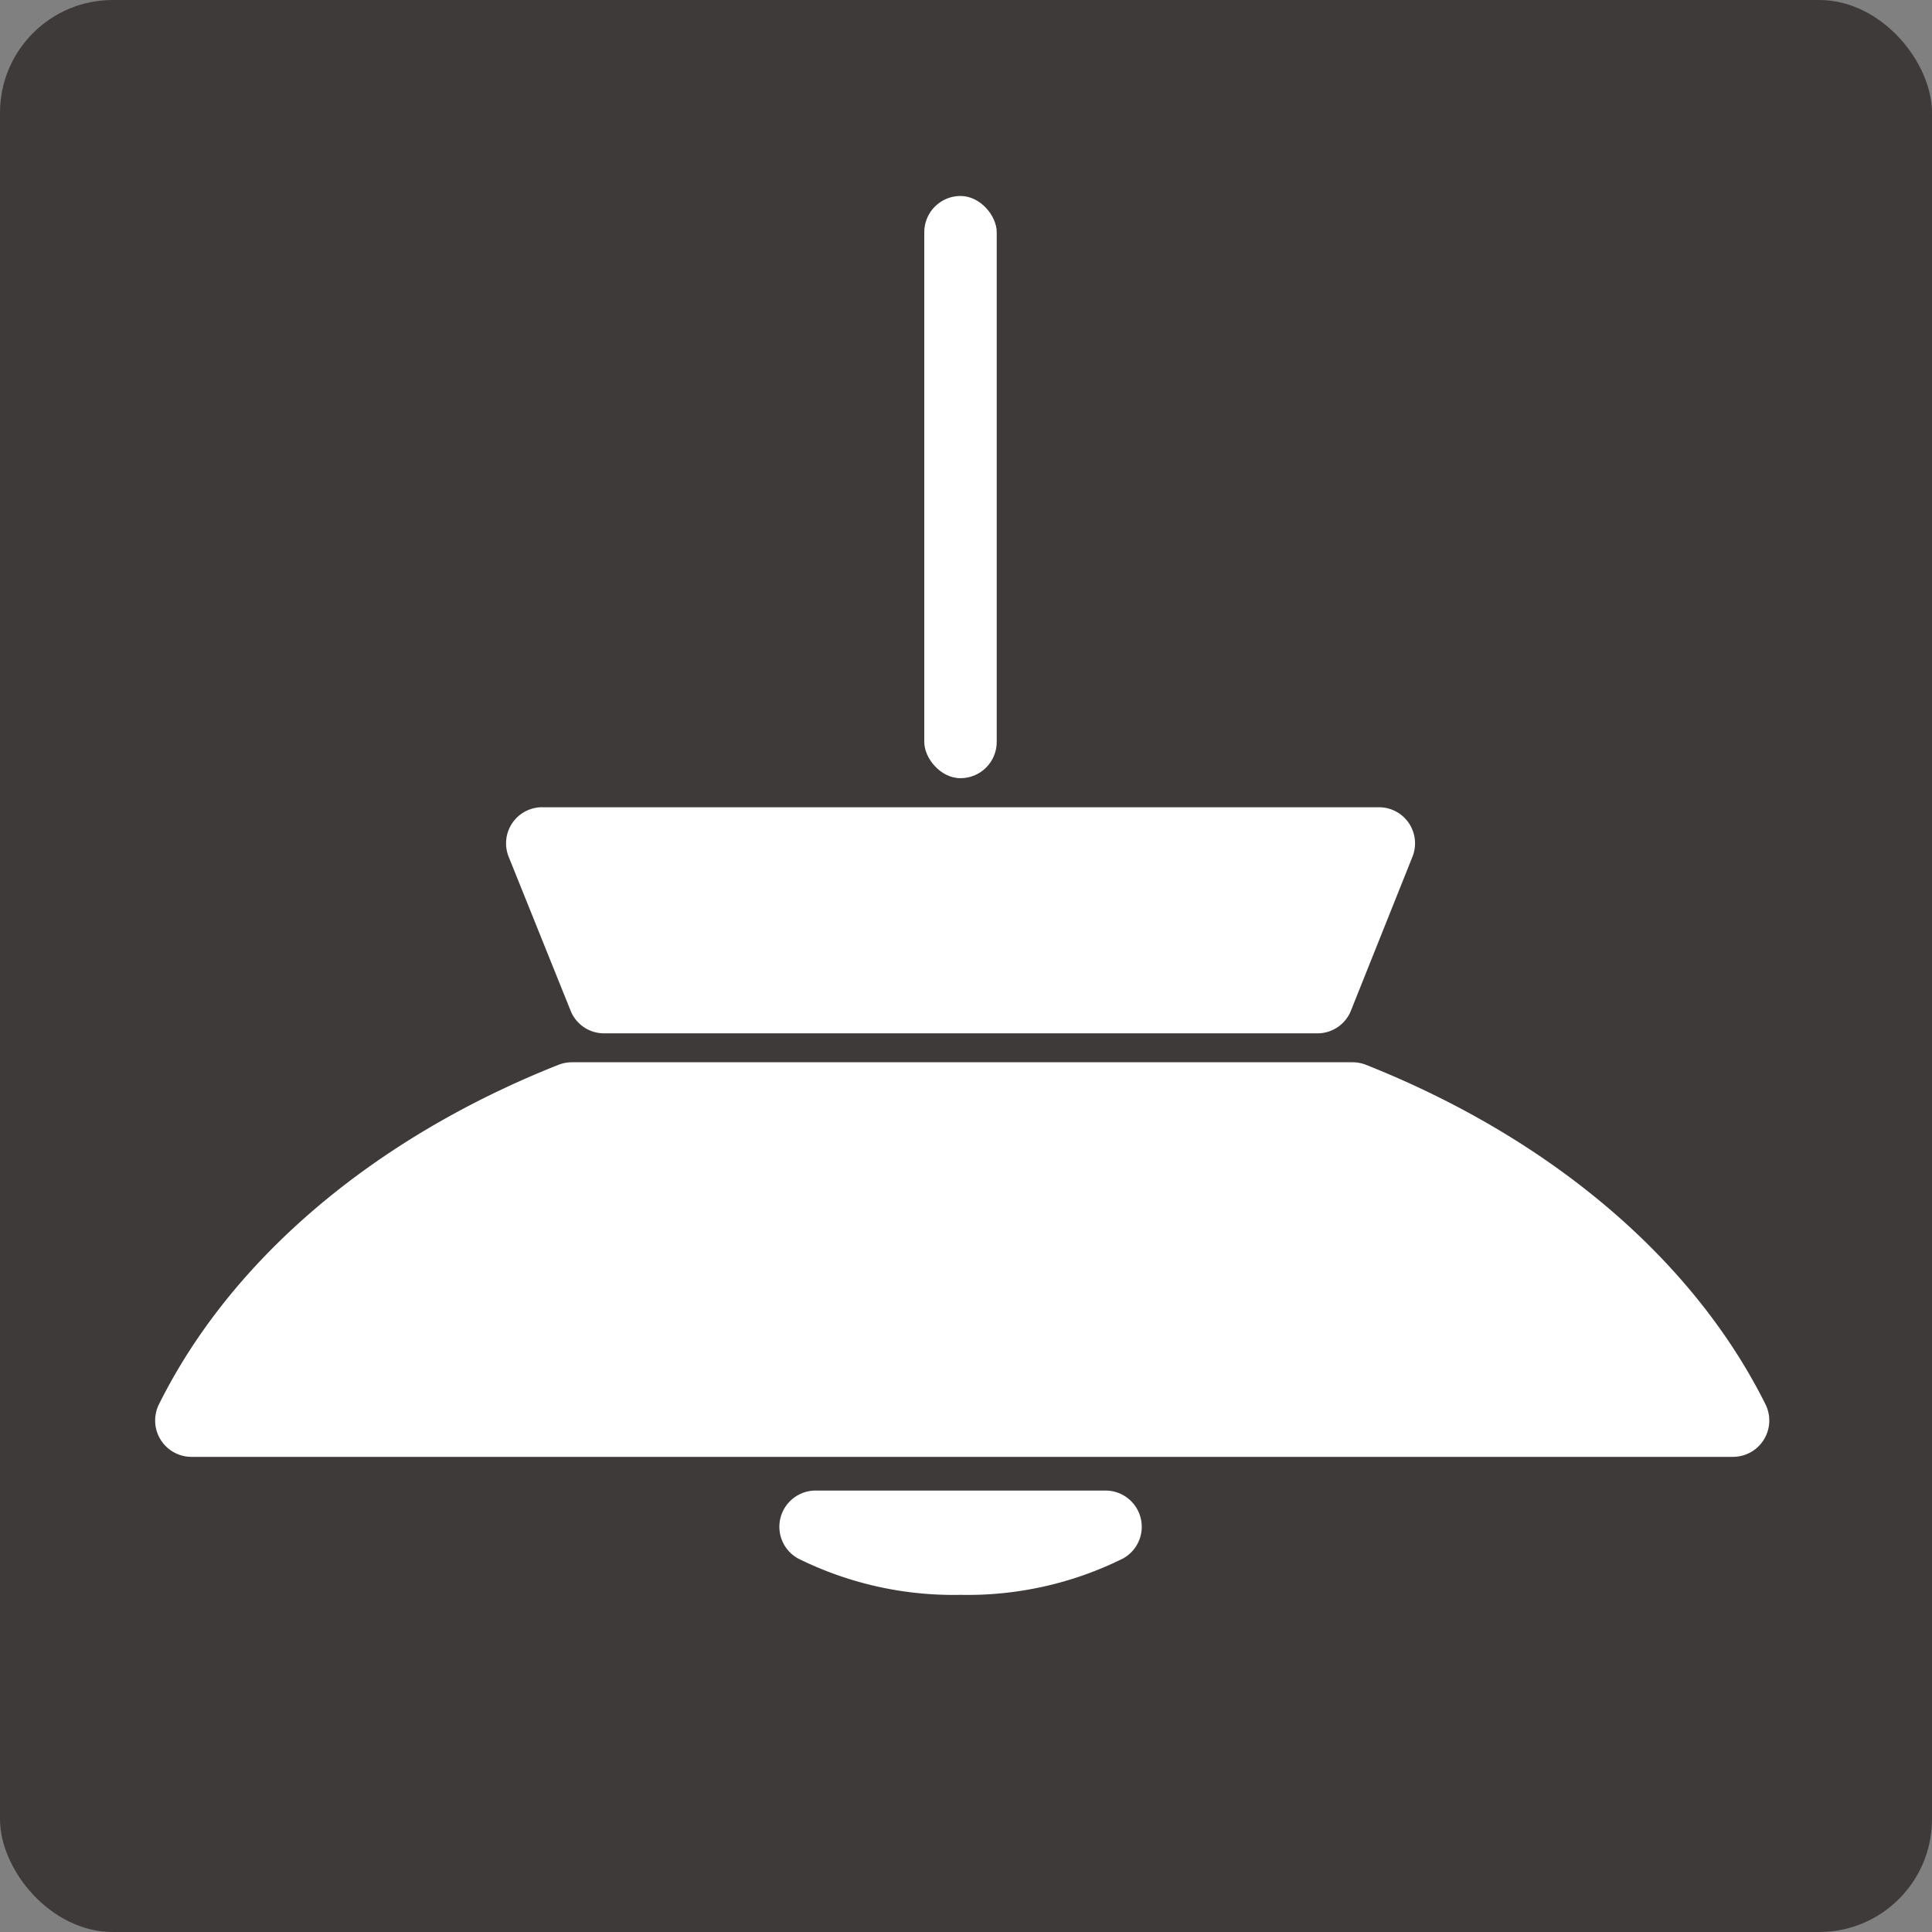 <svg id="レイヤー_1" data-name="レイヤー 1" xmlns="http://www.w3.org/2000/svg" viewBox="0 0 145.61 145.61"><rect x="0" y="0" width="145.61" height="145.61" fill="#808080" stroke="none"/><defs><style>.cls-1{fill:#3e3a39;}.cls-2{fill:#fff;}</style></defs><title>icon</title><rect class="cls-1" width="145.61" height="145.61" rx="8.5" ry="8.5"/><rect class="cls-2" x="69.66" y="14.77" width="5.46" height="43.88" rx="2.73" ry="2.73"/><path class="cls-2" d="M101.94,80.06H43.07a2.82,2.82,0,0,0-1,.2C28.26,85.74,17.47,94.82,12,105.8a2.74,2.74,0,0,0,2.44,4H130.6a2.74,2.74,0,0,0,2.44-4c-5.5-11-16.29-20.06-30.07-25.54A2.82,2.82,0,0,0,101.94,80.06Z"/><path class="cls-2" d="M38.34,64.58,43,76.16a2.71,2.71,0,0,0,2.53,1.72H99.29a2.71,2.71,0,0,0,2.53-1.72l4.63-11.58a2.72,2.72,0,0,0-2.53-3.74h-63A2.72,2.72,0,0,0,38.34,64.58Z"/><path class="cls-2" d="M61.48,112.34a2.73,2.73,0,0,0-1.33,5.12A26.35,26.35,0,0,0,72.4,120.2a26.33,26.33,0,0,0,12.24-2.74,2.73,2.73,0,0,0-1.33-5.12Z"/></svg>